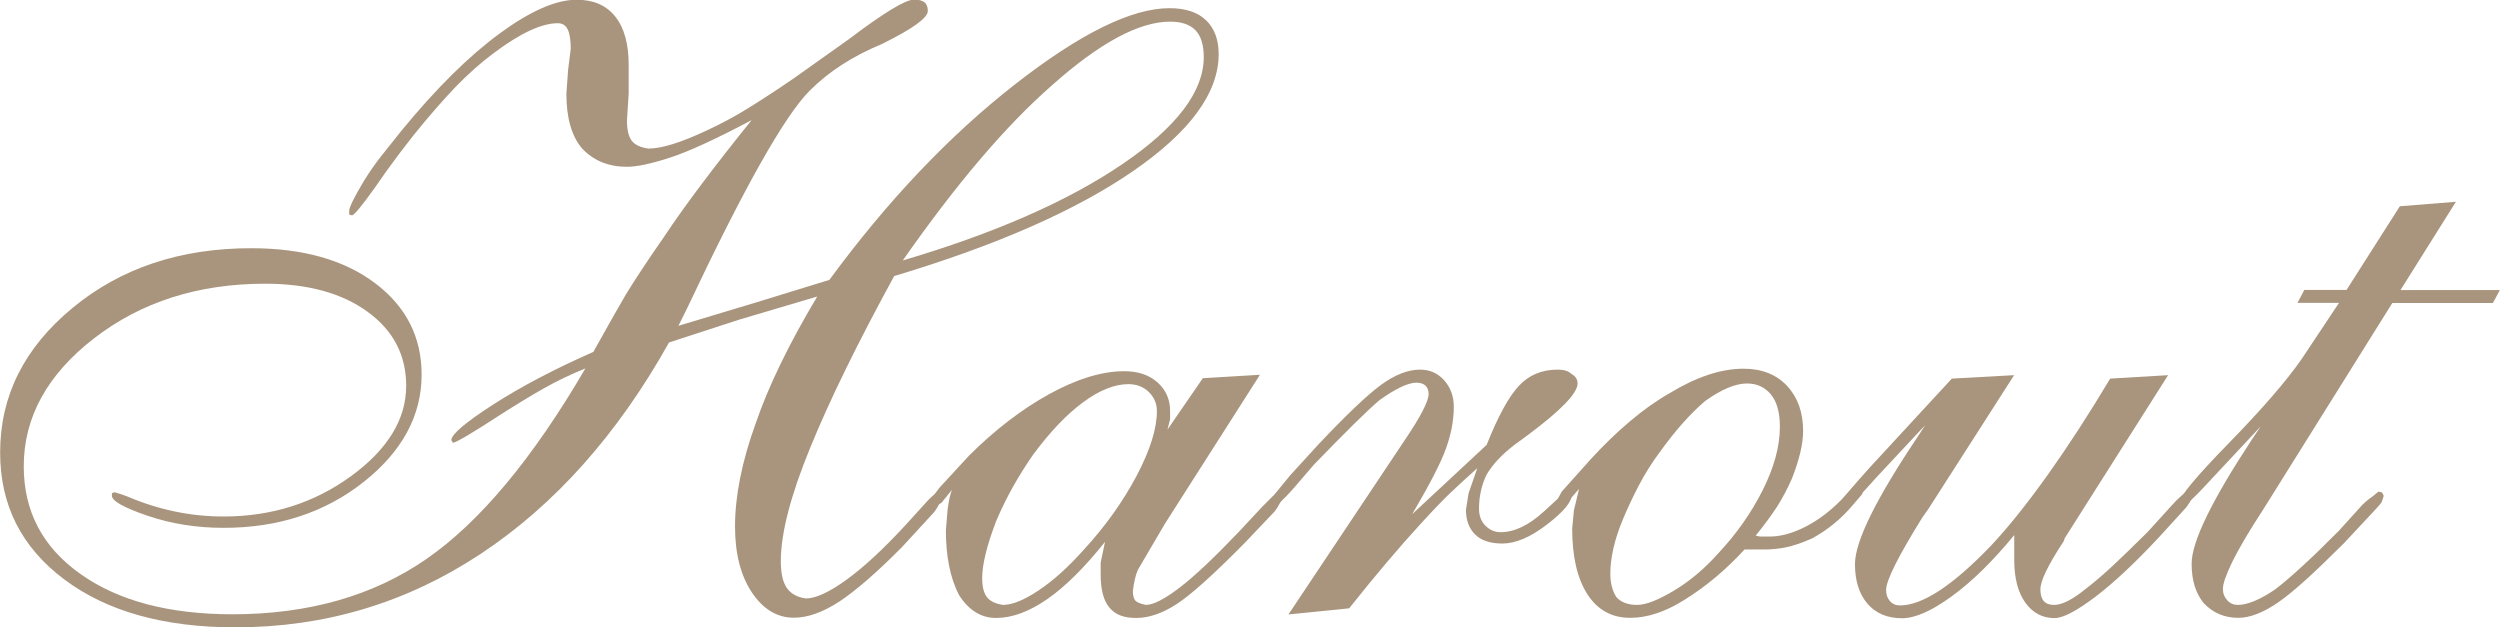 <?xml version="1.0" encoding="UTF-8"?> <svg xmlns="http://www.w3.org/2000/svg" id="Layer_2" data-name="Layer 2" viewBox="0 0 189.45 47.54"><defs><style> .cls-1 { fill: #a9957d; } </style></defs><g id="Layer_1-2" data-name="Layer 1"><g><path class="cls-1" d="M50.69,25.97c-3.89,6.95-8.65,12.29-14.26,16-5.62,3.72-11.82,5.57-18.59,5.57-5.42,0-9.75-1.21-12.98-3.64-3.24-2.43-4.85-5.63-4.85-9.61,0-4.28,1.82-7.93,5.48-10.95,3.65-3.02,8.16-4.53,13.54-4.53,3.93,0,7.07,.89,9.41,2.66,2.34,1.77,3.51,4.08,3.51,6.92,0,3.1-1.47,5.82-4.39,8.13-2.93,2.32-6.47,3.48-10.62,3.48-2.06,0-3.98-.31-5.77-.92-1.79-.61-2.69-1.12-2.69-1.51v-.2l.2-.07c.44,.13,.77,.24,.99,.33,2.37,1.01,4.79,1.51,7.26,1.51,3.65,0,6.87-1.02,9.66-3.05,2.79-2.03,4.19-4.32,4.19-6.85,0-2.32-.97-4.19-2.92-5.61-1.95-1.42-4.54-2.13-7.77-2.13-5.07,0-9.39,1.38-12.95,4.13-3.56,2.75-5.34,5.99-5.34,9.71,0,3.41,1.43,6.13,4.3,8.16,2.86,2.03,6.7,3.05,11.51,3.05,5.77,0,10.68-1.4,14.72-4.2,4.04-2.8,8.05-7.61,12.03-14.43-1.09,.44-2.14,.94-3.15,1.51-1.01,.57-2.12,1.25-3.34,2.03-2.01,1.31-3.19,2.01-3.54,2.1l-.13-.2c0-.44,1.05-1.33,3.15-2.69,2.1-1.35,4.63-2.69,7.61-4,1.27-2.27,2.1-3.74,2.49-4.39,.7-1.14,1.64-2.56,2.82-4.26,.87-1.31,1.88-2.72,3.02-4.23,1.14-1.51,2.36-3.07,3.67-4.69-2.71,1.44-4.78,2.39-6.2,2.85-1.42,.46-2.5,.69-3.25,.69-1.4,0-2.54-.47-3.41-1.4-.79-.93-1.18-2.32-1.18-4.14l.13-1.8,.2-1.6c0-.67-.08-1.16-.23-1.47-.15-.31-.4-.47-.75-.47-1.22,0-2.84,.75-4.85,2.26-.96,.71-1.92,1.56-2.89,2.56-.96,1-2.03,2.23-3.21,3.69-.04,.04-.39,.5-1.05,1.36-.66,.87-1.27,1.72-1.84,2.56-1.01,1.42-1.6,2.13-1.77,2.13l-.2-.07v-.27c0-.26,.37-1.02,1.11-2.26,.44-.71,.89-1.35,1.34-1.92s.97-1.22,1.54-1.93c2.62-3.19,5.09-5.63,7.41-7.33,2.32-1.7,4.26-2.56,5.84-2.56,1.27,0,2.24,.42,2.92,1.27,.68,.84,1.02,2.07,1.02,3.67v2.2l-.13,2c0,.71,.12,1.22,.36,1.54s.66,.51,1.27,.6c1,0,2.48-.46,4.45-1.39,1.04-.48,2.07-1.03,3.07-1.65,1-.62,2.18-1.38,3.53-2.31l4.18-2.97c2.61-1.98,4.25-2.97,4.9-2.97,.35,0,.61,.07,.78,.2,.17,.13,.26,.35,.26,.66,0,.53-1.16,1.36-3.47,2.5-2.22,.92-4.05,2.1-5.49,3.55-1.92,1.93-5.01,7.43-9.29,16.5l-.65,1.31,5.88-1.77,5.56-1.71c4.4-5.99,9.08-10.92,14.03-14.79,4.95-3.87,8.86-5.8,11.74-5.8,1.22,0,2.15,.31,2.78,.92,.63,.61,.95,1.47,.95,2.56,0,2.93-2.16,5.89-6.49,8.87s-10.36,5.63-18.1,7.95c-2.75,5.04-4.88,9.37-6.36,13-1.49,3.63-2.23,6.5-2.23,8.6,0,.92,.15,1.6,.46,2.04,.31,.44,.79,.7,1.44,.79,.74,0,1.77-.47,3.08-1.42,1.31-.95,2.8-2.33,4.46-4.13l1.38-1.52c.22-.26,.48-.53,.79-.79,.09-.04,.2-.13,.33-.26l.26,.07,.13,.26c-.09,.18-.15,.31-.2,.4-.18,.35-.35,.64-.52,.86l-2.43,2.64c-1.92,1.94-3.51,3.31-4.75,4.13-1.25,.81-2.39,1.22-3.44,1.22-1.27,0-2.33-.64-3.18-1.91-.85-1.27-1.28-2.94-1.28-5,0-2.32,.52-4.93,1.57-7.83,.48-1.4,1.1-2.89,1.87-4.47,.76-1.58,1.69-3.29,2.79-5.13l-5.97,1.77-5.25,1.71Zm17.71-6.23c6.95-2.05,12.49-4.48,16.62-7.28s6.2-5.51,6.2-8.13c0-.92-.21-1.6-.62-2.03-.42-.44-1.06-.66-1.93-.66-2.36,0-5.36,1.62-8.98,4.85-3.45,3.02-7.21,7.43-11.28,13.25Z"></path><path class="cls-1" d="M88.46,32.57l2.69-3.91,4.33-.26-7.21,11.3-2.03,3.46c-.18,.39-.31,.94-.39,1.63,0,.31,.05,.53,.16,.69,.11,.15,.38,.27,.82,.36,.57,0,1.42-.44,2.56-1.31,1.14-.87,2.64-2.29,4.52-4.26l1.77-1.9c.35-.35,.6-.6,.75-.75,.15-.15,.32-.27,.49-.36l.26,.07,.13,.19c-.09,.17-.15,.31-.2,.39-.18,.35-.35,.63-.52,.85l-2.29,2.41c-2.36,2.39-4.08,3.93-5.15,4.62-1.07,.69-2.09,1.04-3.05,1.04s-1.6-.26-2.03-.79c-.44-.52-.66-1.35-.66-2.49v-.92l.33-1.57c-1.53,1.92-2.98,3.37-4.36,4.33-1.38,.96-2.68,1.44-3.9,1.44-1.14,0-2.08-.59-2.82-1.76-.66-1.3-.98-2.93-.98-4.89l.13-1.56c.09-.69,.2-1.19,.33-1.5l-.79,.98-.59,.33-.26-.07-.13-.19c.09-.13,.15-.24,.2-.33,.22-.35,.44-.65,.65-.91l2.22-2.41c1.96-1.95,3.99-3.51,6.08-4.66,2.09-1.15,3.99-1.73,5.68-1.73,1.04,0,1.88,.28,2.52,.85,.63,.57,.95,1.28,.95,2.15v.65l-.2,.78Zm-14.03,11.23c0,.66,.12,1.14,.36,1.45,.24,.31,.64,.5,1.21,.59,.7,0,1.6-.36,2.69-1.09,1.09-.72,2.23-1.74,3.41-3.06,1.66-1.8,3-3.68,4.03-5.63,1.03-1.95,1.54-3.59,1.54-4.91,0-.57-.21-1.05-.62-1.45-.42-.4-.93-.59-1.54-.59-1.05,0-2.2,.46-3.44,1.38-1.25,.92-2.5,2.24-3.77,3.95-.52,.75-1.03,1.55-1.51,2.4-.48,.86-.92,1.74-1.31,2.67-.7,1.84-1.05,3.27-1.05,4.28Z"></path><path class="cls-1" d="M97.64,46.56l8.52-12.77,.26-.39c1.22-1.8,1.84-2.98,1.84-3.55,0-.26-.08-.47-.23-.62-.15-.15-.39-.23-.7-.23-.62,0-1.55,.44-2.79,1.32-.93,.79-2.58,2.42-4.97,4.89l-1.59,1.85c-.75,.84-1.26,1.3-1.52,1.39l-.2-.07v-.2l.33-.72,1.18-1.44,2.1-2.3c2.14-2.27,3.74-3.79,4.79-4.56,1.05-.76,2.03-1.15,2.95-1.15,.74,0,1.35,.27,1.84,.82,.48,.55,.72,1.21,.72,2,0,1.01-.2,2.06-.59,3.15-.39,1.09-1.25,2.75-2.56,4.98l5.64-5.25c.87-2.19,1.69-3.68,2.46-4.49,.76-.81,1.74-1.21,2.92-1.21,.48,0,.83,.11,1.05,.33,.31,.17,.46,.42,.46,.72,0,.74-1.27,2.05-3.8,3.93l-.98,.72c-.92,.7-1.62,1.44-2.1,2.23-.39,.79-.59,1.66-.59,2.62,0,.52,.16,.95,.49,1.28,.33,.33,.71,.49,1.15,.49,1.05,0,2.14-.53,3.28-1.57l1.71-1.57,.26,.13,.13,.2c0,.52-.62,1.27-1.87,2.23-1.25,.96-2.37,1.44-3.38,1.44-.92,0-1.61-.23-2.07-.69-.46-.46-.69-1.08-.69-1.87l.2-1.25,.66-1.9c-.74,.66-1.43,1.29-2.07,1.9-.63,.61-1.39,1.4-2.26,2.36-1.57,1.71-3.37,3.83-5.38,6.36l-4.59,.46Z"></path><path class="cls-1" d="M133.05,40.59l.33,.07h.72c.83,0,1.73-.24,2.69-.73,.96-.49,1.88-1.17,2.75-2.06l.85-.95,.2-.13,.33-.06,.2,.13,.07,.26-.07,.32-.72,.84c-.88,1.04-1.9,1.88-3.08,2.52-.79,.35-1.45,.57-2,.68-.55,.11-1.08,.16-1.61,.16h-1.51c-1.4,1.53-2.93,2.81-4.59,3.84-1.44,.9-2.8,1.34-4.07,1.34-1.4,0-2.48-.6-3.25-1.79-.77-1.2-1.15-2.86-1.15-4.98l.13-1.37,.39-1.63-.92,1.05c-.09,.09-.26,.17-.52,.26l-.33-.26,.46-.85,2.23-2.49c.92-1,1.89-1.95,2.92-2.82,1.03-.87,2.04-1.59,3.05-2.16,2.01-1.22,3.87-1.84,5.57-1.84,1.4,0,2.5,.44,3.31,1.31,.81,.88,1.21,2.01,1.21,3.41,0,.96-.28,2.16-.85,3.61-.35,.79-.72,1.49-1.11,2.1-.39,.61-.94,1.36-1.64,2.23Zm-11.02,2.89c0,.7,.15,1.29,.46,1.77,.35,.39,.87,.59,1.57,.59,.66,0,1.58-.36,2.79-1.08,1.2-.72,2.33-1.67,3.38-2.85,1.35-1.44,2.47-3.03,3.34-4.75,.87-1.73,1.31-3.33,1.31-4.82,0-1.09-.23-1.91-.69-2.46-.46-.55-1.06-.82-1.8-.82-.88,0-1.92,.44-3.15,1.31-1.14,.96-2.32,2.29-3.54,4-.52,.7-1.02,1.49-1.48,2.36-.46,.88-.86,1.73-1.21,2.56-.66,1.57-.98,2.97-.98,4.2Z"></path><path class="cls-1" d="M156.46,40.81l-.07,.2c-1.18,1.79-1.77,3-1.77,3.66,0,.39,.09,.69,.26,.88,.17,.2,.44,.29,.79,.29,.61,0,1.44-.43,2.49-1.3,.57-.43,1.22-1,1.97-1.69,.74-.7,1.62-1.54,2.62-2.54l1.77-1.95c.26-.3,.55-.59,.85-.85,.09-.09,.22-.17,.39-.26l.26,.07,.13,.19c-.04,.13-.08,.24-.1,.33-.02,.09-.14,.28-.36,.59l-2.08,2.28c-1.82,1.95-3.43,3.46-4.84,4.53-1.41,1.06-2.44,1.6-3.08,1.6-.91,0-1.65-.39-2.21-1.17-.56-.78-.84-1.86-.84-3.24v-1.88c-1.64,1.99-3.22,3.54-4.74,4.64-1.51,1.1-2.77,1.66-3.76,1.66-1.12,0-2-.37-2.63-1.11-.63-.74-.94-1.74-.94-2.99,0-1.74,1.62-5,4.85-9.8l.46-.72-3.67,3.93c-1.31,1.49-2.08,2.23-2.3,2.23l-.33-.2c0-.31,.7-1.22,2.1-2.75l6.23-6.75,4.72-.26-6.49,10.13-.46,.65c-1.84,2.96-2.75,4.79-2.75,5.49,0,.35,.1,.63,.29,.85s.45,.33,.75,.33c1.71,0,4-1.5,6.89-4.51,1.31-1.39,2.74-3.18,4.3-5.36,1.55-2.18,3.14-4.62,4.75-7.32l4.39-.26-7.87,12.41Z"></path><path class="cls-1" d="M171.42,32.2l-3.74,4c-1.31,1.44-2.08,2.16-2.3,2.16l-.26-.2c0-.48,1.26-2,3.77-4.57,2.51-2.57,4.36-4.7,5.54-6.4l2.82-4.24h-3.15l.52-.98h3.2s4.04-6.34,4.04-6.34l4.25-.34-4.2,6.69h7.53l-.53,.98h-7.62l-9.76,15.61c-1.09,1.67-1.88,3.01-2.36,3.99-.48,.99-.72,1.68-.72,2.06,0,.34,.11,.63,.33,.87,.22,.24,.48,.35,.79,.35,.74,0,1.68-.39,2.82-1.16,1.18-.9,2.8-2.39,4.85-4.46l1.64-1.81c.22-.26,.55-.54,.98-.84,.09-.09,.22-.19,.39-.32l.26,.07,.13,.26c-.04,.13-.09,.26-.13,.39-.04,.13-.18,.3-.39,.52l-2.49,2.67c-1.18,1.17-2.15,2.11-2.92,2.8-.77,.69-1.45,1.26-2.07,1.69-1.14,.78-2.14,1.17-3.02,1.17-1.05,0-1.92-.37-2.62-1.11-.61-.74-.92-1.73-.92-2.99,0-1.65,1.51-4.76,4.52-9.34l.79-1.18Z"></path></g></g></svg> 